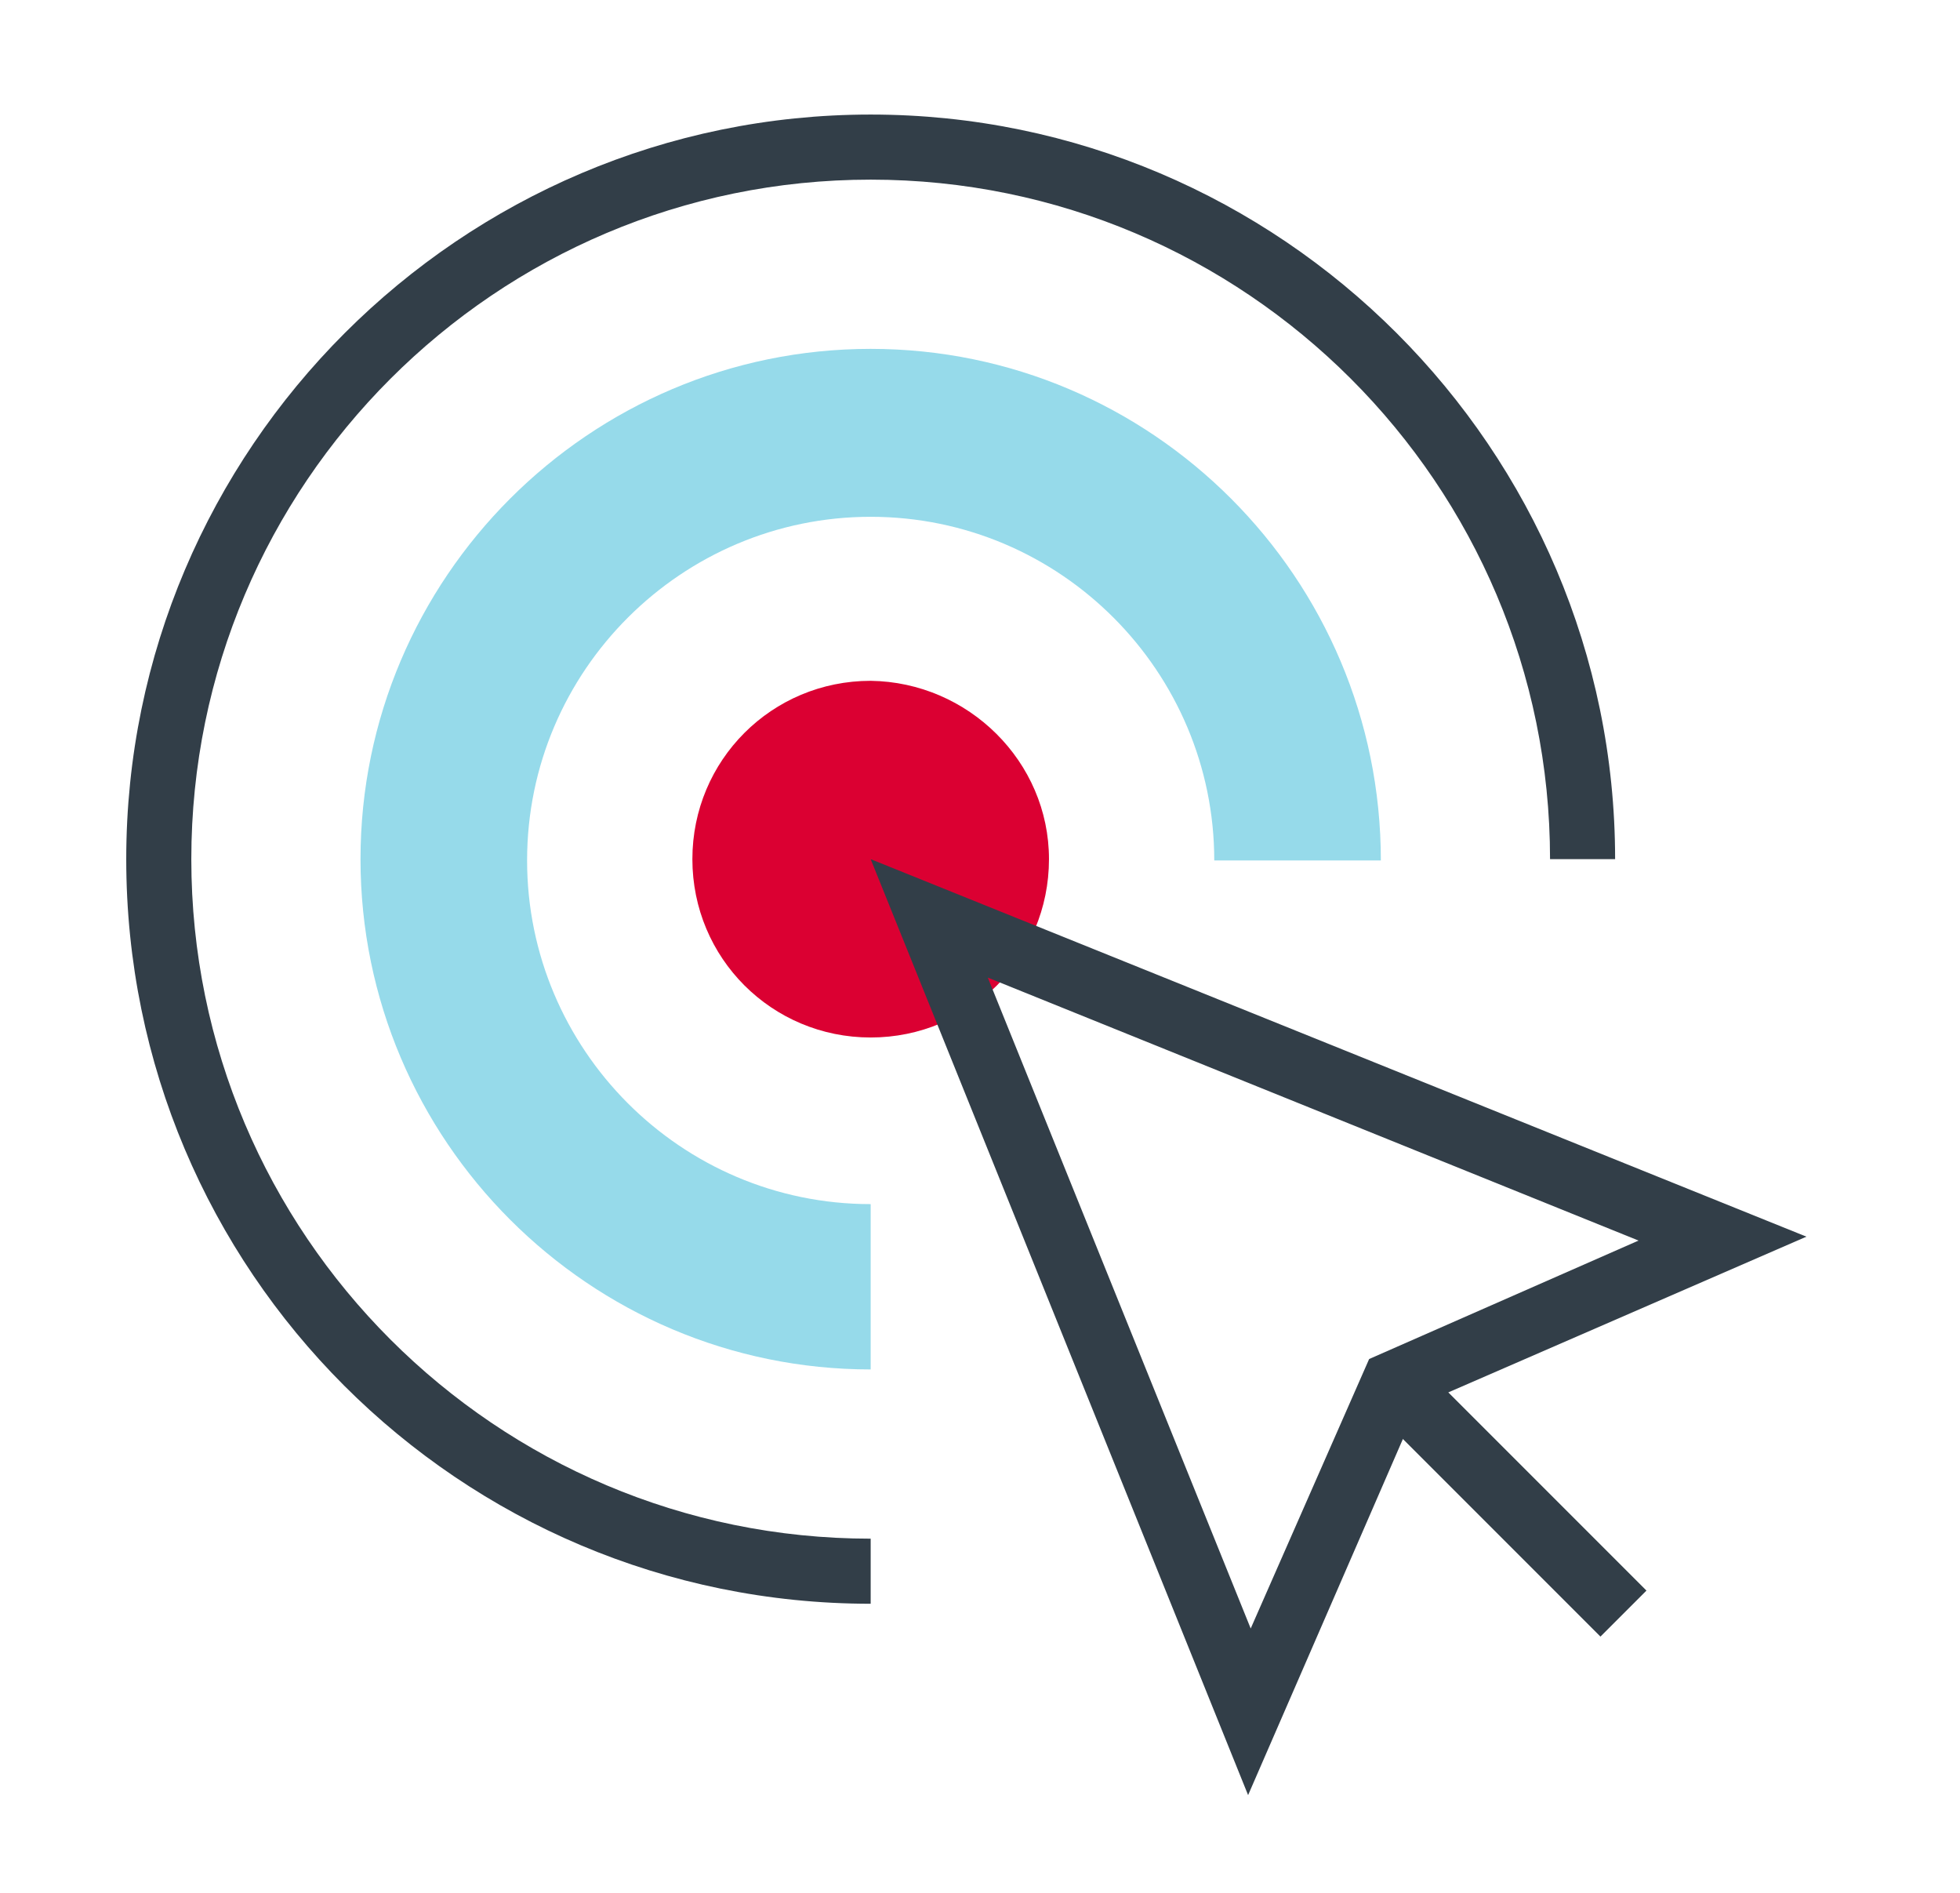 <?xml version="1.0" encoding="UTF-8"?> <!-- Generator: Adobe Illustrator 22.0.1, SVG Export Plug-In . SVG Version: 6.00 Build 0) --> <svg xmlns="http://www.w3.org/2000/svg" xmlns:xlink="http://www.w3.org/1999/xlink" x="0px" y="0px" viewBox="0 0 150.6 145.4" style="enable-background:new 0 0 150.6 145.4;" xml:space="preserve"> <style type="text/css"> .st0{fill:#323E48;} .st1{fill:#96DAEA;} .st2{fill:#DB0032;} .st3{display:none;} .st4{display:inline;} .st5{fill:#FFFFFF;} .st6{fill:none;stroke:#323E48;stroke-width:5;stroke-miterlimit:10;} .st7{fill:none;stroke:#DB0032;stroke-width:5;stroke-miterlimit:10;} .st8{fill:none;stroke:#96DAEA;stroke-width:5;stroke-miterlimit:10;} </style> <g id="Layer_7"> <g> <g> <path class="st0" d="M66.9,123.2C35.3,123.2,9.7,97.6,9.7,66c0-31.5,25.7-57.2,57.2-57.2c31.5,0,57.2,25.7,57.2,57.2h-5 c0-28.8-23.4-52.2-52.2-52.2c-28.8,0-52.2,23.4-52.2,52.2c0,28.8,23.4,52.2,52.2,52.2V123.2z"></path> <path class="st1" d="M66.9,26.8c-21.6,0-39.2,17.6-39.2,39.2c0,21.6,17.6,39.2,39.2,39.2V92.5c-14.6,0-26.4-11.9-26.4-26.4 c0-14.6,11.9-26.4,26.4-26.4c14.6,0,26.4,11.9,26.4,26.4h12.8C106.1,44.4,88.5,26.8,66.9,26.8z"></path> <path class="st2" d="M80.6,66c0,7.6-6.1,13.7-13.7,13.7c-7.6,0-13.7-6.1-13.7-13.7c0-7.6,6.1-13.7,13.7-13.7 C74.4,52.4,80.6,58.5,80.6,66z"></path> </g> <g> <path class="st0" d="M95.9,137.9L66.9,66l71.9,29l-29.9,13L95.9,137.9z M75.9,75.1l20.2,50l9.1-20.7l20.7-9.1L75.9,75.1z"></path> <rect x="113.4" y="102.5" transform="matrix(0.707 -0.707 0.707 0.707 -47.414 115.683)" class="st0" width="5" height="25.1"></rect> </g> </g> </g> <g id="Layer_8" class="st3"> <g class="st4"> <path class="st0" d="M136.7,130.6h-125V30.9h125V130.6z M16.7,125.6h115V35.9h-115V125.6z"></path> <path class="st0" d="M136.7,35.9h-125v-20h125V35.9z M16.7,30.9h115v-10h-115V30.9z"></path> <g> <rect x="23.7" y="23.4" class="st0" width="5" height="5"></rect> <rect x="33.7" y="23.4" class="st0" width="5" height="5"></rect> <rect x="43.7" y="23.4" class="st0" width="5" height="5"></rect> </g> <g> <rect x="104.7" y="98.5" class="st1" width="21.6" height="21.6"></rect> <rect x="104.7" y="70" class="st1" width="21.6" height="21.6"></rect> <rect x="104.7" y="41.4" class="st1" width="21.6" height="21.6"></rect> <rect x="22.2" y="41.4" class="st2" width="68.4" height="50.1"></rect> <g> <g> <polygon class="st5" points="74.8,57.3 68.4,73.8 48.3,73.8 40.3,53.2 32.5,53.2 32.5,48.2 43.7,48.2 51.7,68.8 64.9,68.8 69.4,57.3 "></polygon> <rect x="53.4" y="59.7" class="st5" width="10" height="5"></rect> </g> <circle class="st5" cx="51" cy="79.3" r="3"></circle> <circle class="st5" cx="65.6" cy="79.3" r="3"></circle> </g> <g> <rect x="22.2" y="115.1" class="st0" width="68.4" height="5"></rect> <rect x="22.2" y="106.8" class="st0" width="68.4" height="5"></rect> <rect x="22.2" y="98.5" class="st0" width="34.2" height="5"></rect> </g> </g> </g> </g> <g id="Layer_9" class="st3"> <g class="st4"> <circle class="st1" cx="25" cy="117" r="18.5"></circle> <circle class="st1" cx="74.2" cy="117" r="18.5"></circle> <circle class="st1" cx="123.4" cy="117" r="18.5"></circle> <g> <g> <path class="st1" d="M96.5,59.1H51.8V45.4c0-2.9,1.1-5.7,3.3-7.9c2.2-2.2,5-3.3,7.9-3.3h22.3c2.9,0,5.7,1.1,7.9,3.3 c2.2,2.2,3.3,5,3.3,7.9V59.1z"></path> <path class="st1" d="M85.4,19.1c0,6.2-5,11.2-11.2,11.2c-6.2,0-11.2-5-11.2-11.2c0-6.2,5-11.2,11.2-11.2 C80.4,7.9,85.4,12.9,85.4,19.1z"></path> </g> <g> <path class="st6" d="M25,89.9c0-3.1,1.2-6.1,3.5-8.5c2.3-2.3,5.4-3.5,8.5-3.5h74.5c3.1,0,6.1,1.2,8.5,3.5 c2.3,2.3,3.5,5.4,3.5,8.5"></path> <line class="st6" x1="74.2" y1="89.9" x2="74.2" y2="65.4"></line> </g> <g> <g> <path class="st7" d="M15.2,133.6c0.2-1.3,0.8-2.6,1.9-3.7c1.3-1.3,3-1.9,4.6-1.9h6.6c1.7,0,3.4,0.6,4.6,1.9 c1,1,1.7,2.3,1.9,3.7"></path> <path class="st7" d="M30.5,117c0-3-2.5-5.5-5.5-5.5c-3,0-5.5,2.5-5.5,5.5c0,3,2.5,5.5,5.5,5.5C28,122.5,30.5,120,30.5,117z"></path> </g> <path class="st6" d="M44.2,117c0-10.6-8.6-19.3-19.3-19.3c-10.6,0-19.3,8.6-19.3,19.3c0,10.6,8.6,19.3,19.3,19.3 C35.6,136.3,44.2,127.6,44.2,117z"></path> </g> <g> <g> <path class="st7" d="M64.4,133.6c0.2-1.3,0.8-2.6,1.9-3.7c1.3-1.3,3-1.9,4.6-1.9h6.6c1.7,0,3.4,0.6,4.6,1.9 c1,1,1.6,2.3,1.9,3.7"></path> <path class="st7" d="M79.7,117c0-3-2.5-5.5-5.5-5.5c-3,0-5.5,2.5-5.5,5.5c0,3,2.5,5.5,5.5,5.5C77.2,122.5,79.7,120,79.7,117z"></path> </g> <path class="st6" d="M93.5,117c0-10.6-8.6-19.3-19.3-19.3c-10.6,0-19.3,8.6-19.3,19.3c0,10.6,8.6,19.3,19.3,19.3 C84.8,136.3,93.5,127.6,93.5,117z"></path> </g> <g> <g> <path class="st7" d="M113.6,133.6c0.2-1.3,0.8-2.6,1.9-3.7c1.3-1.3,3-1.9,4.6-1.9h6.6c1.7,0,3.4,0.6,4.6,1.9 c1,1,1.7,2.3,1.9,3.7"></path> <path class="st7" d="M128.9,117c0-3-2.5-5.5-5.5-5.5c-3,0-5.5,2.5-5.5,5.5c0,3,2.5,5.5,5.5,5.5 C126.5,122.5,128.9,120,128.9,117z"></path> </g> <path class="st6" d="M142.7,117c0-10.6-8.6-19.3-19.3-19.3c-10.6,0-19.3,8.6-19.3,19.3c0,10.6,8.6,19.3,19.3,19.3 C134.1,136.3,142.7,127.6,142.7,117z"></path> </g> </g> </g> </g> <g id="Layer_10" class="st3"> <g class="st4"> <g> <polyline class="st6" points="14.1,49.8 14.1,134.5 134.1,134.5 134.1,65.8 "></polyline> <polyline class="st6" points="51.8,34.8 14.1,34.8 14.1,49.8 51.8,49.8 "></polyline> <g> <rect x="22.1" y="39.8" class="st0" width="5" height="5"></rect> <rect x="32.1" y="39.8" class="st0" width="5" height="5"></rect> <rect x="42.1" y="39.8" class="st0" width="5" height="5"></rect> </g> </g> <polygon class="st1" points="67,72.3 67,57.8 59.8,57.8 22.1,57.8 22.1,126.5 126.1,126.5 126.1,57.8 81.5,57.8 "></polygon> <g> <path class="st2" d="M67.6,126.5H32.9v-11.6c0-2.6,1-5.2,3-7.2c2-2,4.6-3,7.2-3h14.4c2.6,0,5.2,1,7.2,3c2,2,3,4.6,3,7.2V126.5z"></path> <path class="st2" d="M60.4,90.2c0,5.6-4.5,10.1-10.1,10.1c-5.6,0-10.1-4.5-10.1-10.1c0-5.6,4.5-10.1,10.1-10.1 C55.9,80.1,60.4,84.7,60.4,90.2z"></path> </g> <polygon class="st6" points="59.8,12.4 59.8,57.8 67,57.8 67,72.3 81.5,57.8 134.1,57.8 134.1,12.4 "></polygon> <g> <line class="st8" x1="76" y1="30.1" x2="118" y2="30.1"></line> <line class="st8" x1="76" y1="40.1" x2="97" y2="40.1"></line> </g> <g> <polygon class="st2" points="84.8,86.4 86,88.9 88.8,89.3 86.8,91.3 87.3,94 84.8,92.7 82.3,94 82.8,91.3 80.8,89.3 83.6,88.9 "></polygon> <polygon class="st2" points="97,86.4 98.2,88.9 100.9,89.3 98.9,91.3 99.4,94 97,92.7 94.5,94 95,91.3 93,89.3 95.7,88.9 "></polygon> <polygon class="st2" points="109.1,86.4 110.3,88.9 113.1,89.3 111.1,91.3 111.6,94 109.1,92.7 106.6,94 107.1,91.3 105.1,89.3 107.9,88.9 "></polygon> </g> </g> </g> <g id="Layer_5" class="st3"> <g class="st4"> <g> <path class="st0" d="M137.6,117.5h-112V50.3c0-1.6,0.6-3.1,1.8-4.3c1.1-1.1,2.7-1.8,4.3-1.8h99.9c1.6,0,3.1,0.6,4.3,1.8 c1.2,1.2,1.8,2.7,1.8,4.3V117.5z M30.6,112.5h102V50.3c0-0.3-0.1-0.6-0.3-0.8c-0.2-0.2-0.5-0.3-0.8-0.3H31.7 c-0.2,0-0.5,0-0.7,0.3c-0.3,0.3-0.3,0.6-0.3,0.8V112.5z"></path> <path class="st0" d="M129,117.5H34.2V52.8H129V117.5z M39.2,112.5H124V57.8H39.2V112.5z"></path> <path class="st0" d="M141.2,127H22c-1.9,0-3.8-0.8-5.1-2.1c-1.4-1.4-2.1-3.2-2.1-5.1v-7.3h133.8v7.3c0,1.9-0.8,3.8-2.1,5.1 C145,126.3,143.2,127,141.2,127z M19.7,117.5v2.3c0,0.6,0.2,1.2,0.7,1.6c0.4,0.4,1,0.7,1.6,0.7h119.2c0.6,0,1.2-0.2,1.6-0.7 c0.4-0.4,0.7-1,0.7-1.6v-2.3H19.7z"></path> </g> <g> <rect x="0" y="65.1" class="st1" width="59.4" height="40"></rect> <g> <g> <rect x="14.7" y="81.6" class="st2" width="5" height="9.9"></rect> <rect x="6.4" y="88.5" class="st2" width="5" height="2.9"></rect> <rect x="23" y="85.3" class="st2" width="5" height="6.2"></rect> <rect x="31.4" y="76.7" class="st2" width="5" height="14.8"></rect> <rect x="39.7" y="80.2" class="st2" width="5" height="11.3"></rect> <rect x="48" y="72.5" class="st2" width="5" height="19"></rect> </g> <rect x="6.4" y="94.5" class="st0" width="46.6" height="5"></rect> </g> </g> <g> <rect x="71.2" y="24.3" class="st2" width="77.3" height="50.6"></rect> <g> <polygon class="st5" points="85,60.3 81.5,56.7 95.1,43.1 103.9,52 115.8,40.2 124.7,49.1 134.7,39 138.3,42.5 124.7,56.1 115.8,47.3 103.9,59.1 95.1,50.2 "></polygon> <polygon class="st5" points="139,49.8 134,49.8 134,43.3 127.4,43.3 127.4,38.3 139,38.3 "></polygon> </g> </g> <path class="st0" d="M99.4,104.9c-5.8,0-10.5-4.7-10.5-10.5c0-5.8,4.7-10.5,10.5-10.5c5.8,0,10.5,4.7,10.5,10.5 C109.9,100.2,105.1,104.9,99.4,104.9z M99.4,88.9c-3,0-5.5,2.5-5.5,5.5c0,3,2.5,5.5,5.5,5.5c3,0,5.5-2.5,5.5-5.5 C104.9,91.4,102.4,88.9,99.4,88.9z"></path> <path class="st0" d="M45.6,35.8c-4.7,0-8.5-3.8-8.5-8.5s3.8-8.5,8.5-8.5s8.5,3.8,8.5,8.5S50.3,35.8,45.6,35.8z M45.6,23.8 c-1.9,0-3.5,1.6-3.5,3.5s1.6,3.5,3.5,3.5s3.5-1.6,3.5-3.5S47.6,23.8,45.6,23.8z"></path> </g> </g> </svg> 